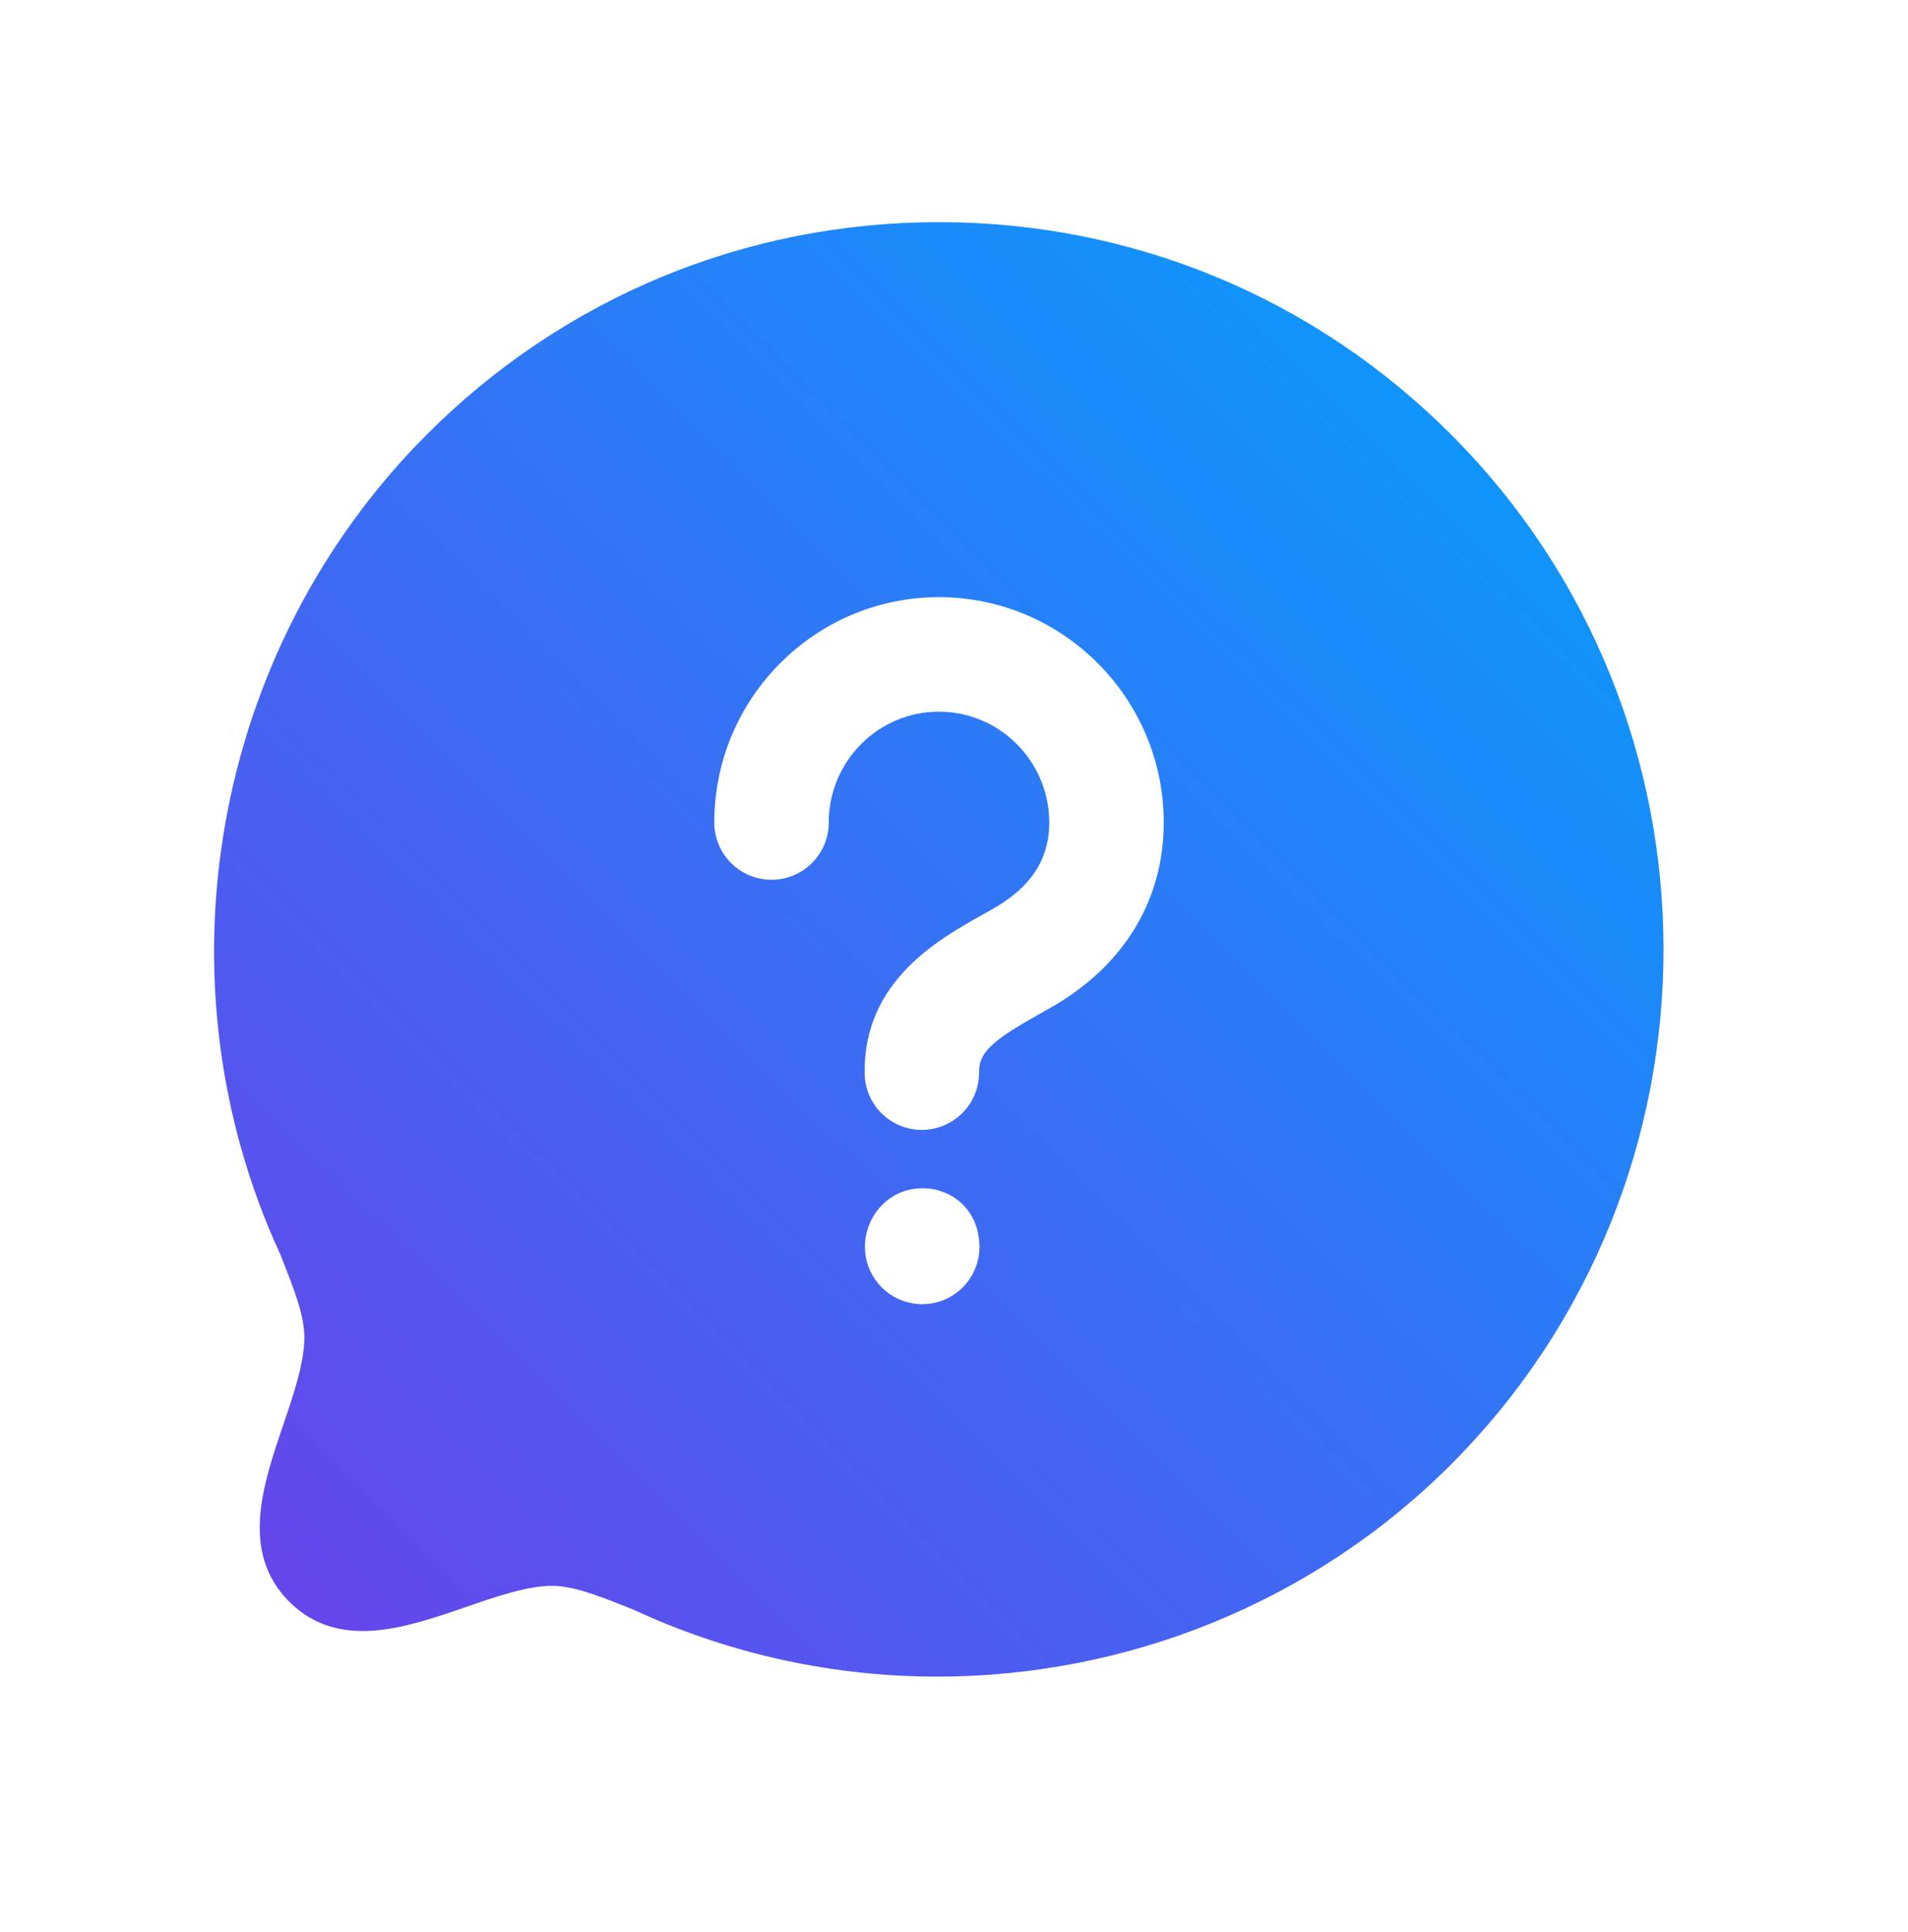 <svg width="80" height="81" viewBox="0 0 80 81" fill="none" xmlns="http://www.w3.org/2000/svg">
<path fill-rule="evenodd" clip-rule="evenodd" d="M43.933 42.311L43.517 42.545C41.69 43.575 41.04 44.09 41.053 44.935C41.066 46.26 40.006 47.348 38.682 47.367H38.653C37.338 47.367 36.269 46.311 36.253 44.996C36.202 41.153 39.309 39.406 41.165 38.362L41.578 38.129C43.21 37.223 43.994 36.036 43.994 34.481C43.994 31.918 41.917 29.834 39.366 29.834C36.819 29.834 34.749 31.918 34.749 34.481C34.749 35.806 33.674 36.881 32.349 36.881C31.024 36.881 29.949 35.806 29.949 34.481C29.949 29.271 34.173 25.034 39.366 25.034C44.563 25.034 48.794 29.271 48.794 34.481C48.794 37.796 47.066 40.577 43.933 42.311ZM39.062 54.641C38.931 54.66 38.797 54.673 38.666 54.673C37.51 54.673 36.496 53.841 36.298 52.666C36.083 51.361 36.954 50.065 38.266 49.847C39.584 49.63 40.8 50.458 41.018 51.764L41.037 51.876C41.251 53.185 40.371 54.423 39.062 54.641ZM60.867 18.241C55.13 12.484 47.494 9.313 39.366 9.313C31.241 9.313 23.606 12.484 17.869 18.241C8.893 27.252 6.445 41.079 11.747 52.574C12.377 54.148 12.761 55.169 12.761 56.068C12.761 57.134 12.307 58.465 11.869 59.751C11.024 62.244 10.061 65.07 12.121 67.137C14.192 69.214 17.021 68.234 19.51 67.377C20.784 66.935 22.099 66.484 23.142 66.478C24.07 66.478 25.241 66.948 26.595 67.495C30.659 69.374 34.995 70.286 39.302 70.286C47.226 70.286 55.056 67.198 60.867 61.364C72.71 49.476 72.71 30.132 60.867 18.241Z" fill="url(#paint0_linear_5577_4882)"/>
<defs>
<linearGradient id="paint0_linear_5577_4882" x1="9" y1="70.666" x2="69.75" y2="9.313" gradientUnits="userSpaceOnUse">
<stop stop-color="#6B40EA"/>
<stop offset="1" stop-color="#00A3FF"/>
</linearGradient>
</defs>
</svg>
